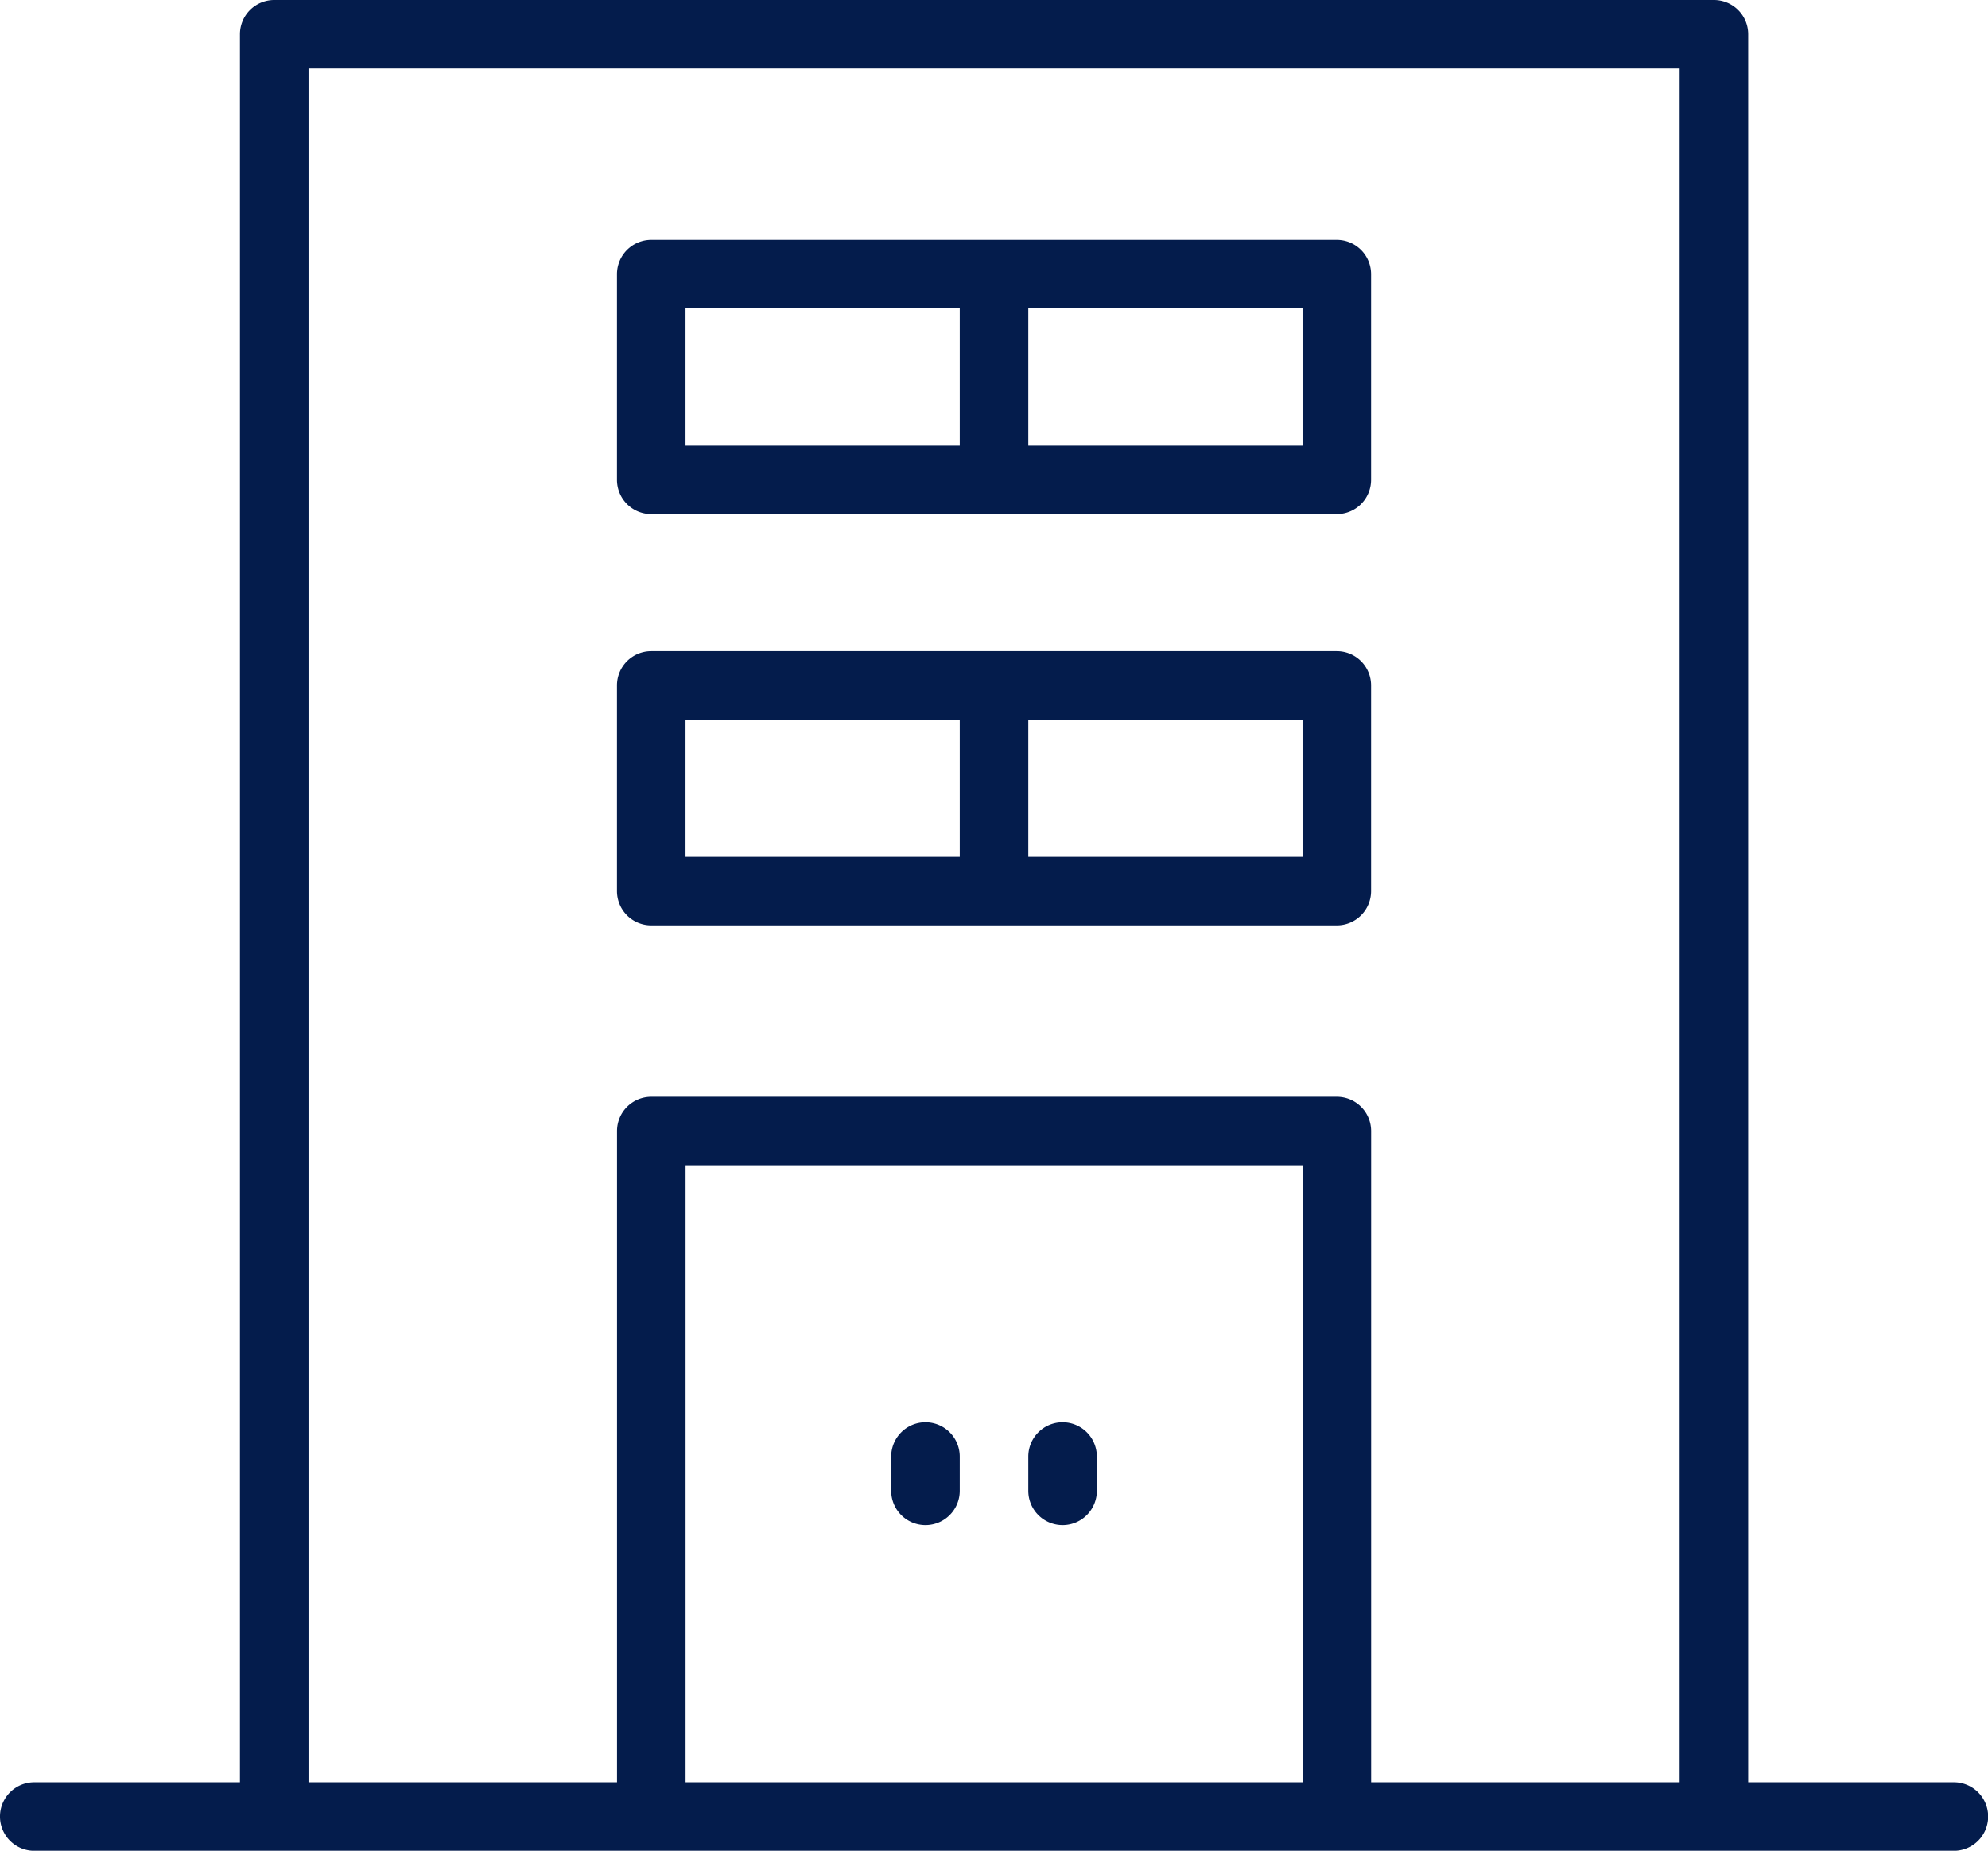 <svg xmlns="http://www.w3.org/2000/svg" width="40.597" height="37.798" viewBox="0 0 40.597 37.798">
  <g id="icon-3" transform="translate(-3 -7)">
    <path id="Path_9" data-name="Path 9" d="M35.7,14h-14a.7.7,0,0,0-.7.7v4.2a.7.7,0,0,0,.7.7h14a.7.7,0,0,0,.7-.7V14.7A.7.7,0,0,0,35.7,14ZM22.4,15.4H28v2.8H22.4ZM35,18.2H29.4V15.4H35Z" transform="translate(-5.401 -2.1)" fill="#041c4c"/>
    <path id="Path_10" data-name="Path 10" d="M35.7,26h-14a.7.7,0,0,0-.7.7v4.2a.7.7,0,0,0,.7.7h14a.7.7,0,0,0,.7-.7V26.7A.7.7,0,0,0,35.7,26ZM22.4,27.4H28v2.8H22.4ZM35,30.2H29.4V27.4H35Z" transform="translate(-5.401 -5.701)" fill="#041c4c"/>
    <path id="Path_11" data-name="Path 11" d="M29.7,48.5a.7.7,0,0,0-.7.7v.7a.7.7,0,1,0,1.4,0v-.7A.7.7,0,0,0,29.7,48.5Z" transform="translate(-7.801 -12.452)" fill="#041c4c"/>
    <path id="Path_12" data-name="Path 12" d="M33.7,48.5a.7.7,0,0,0-.7.7v.7a.7.7,0,1,0,1.4,0v-.7A.7.7,0,0,0,33.7,48.5Z" transform="translate(-9.001 -12.452)" fill="#041c4c"/>
    <path id="Path_13" data-name="Path 13" d="M42.9,43.4H38.7V7.7A.7.7,0,0,0,38,7H8.6a.7.7,0,0,0-.7.7V43.4H3.7a.7.7,0,1,0,0,1.4H42.9a.7.7,0,0,0,0-1.4ZM17,43.4V30.8H29.6V43.4Zm14,0V30.1a.7.7,0,0,0-.7-.7h-14a.7.7,0,0,0-.7.7V43.4H9.3V8.4h28v35Z" fill="#041c4c"/>
  </g>
</svg>
